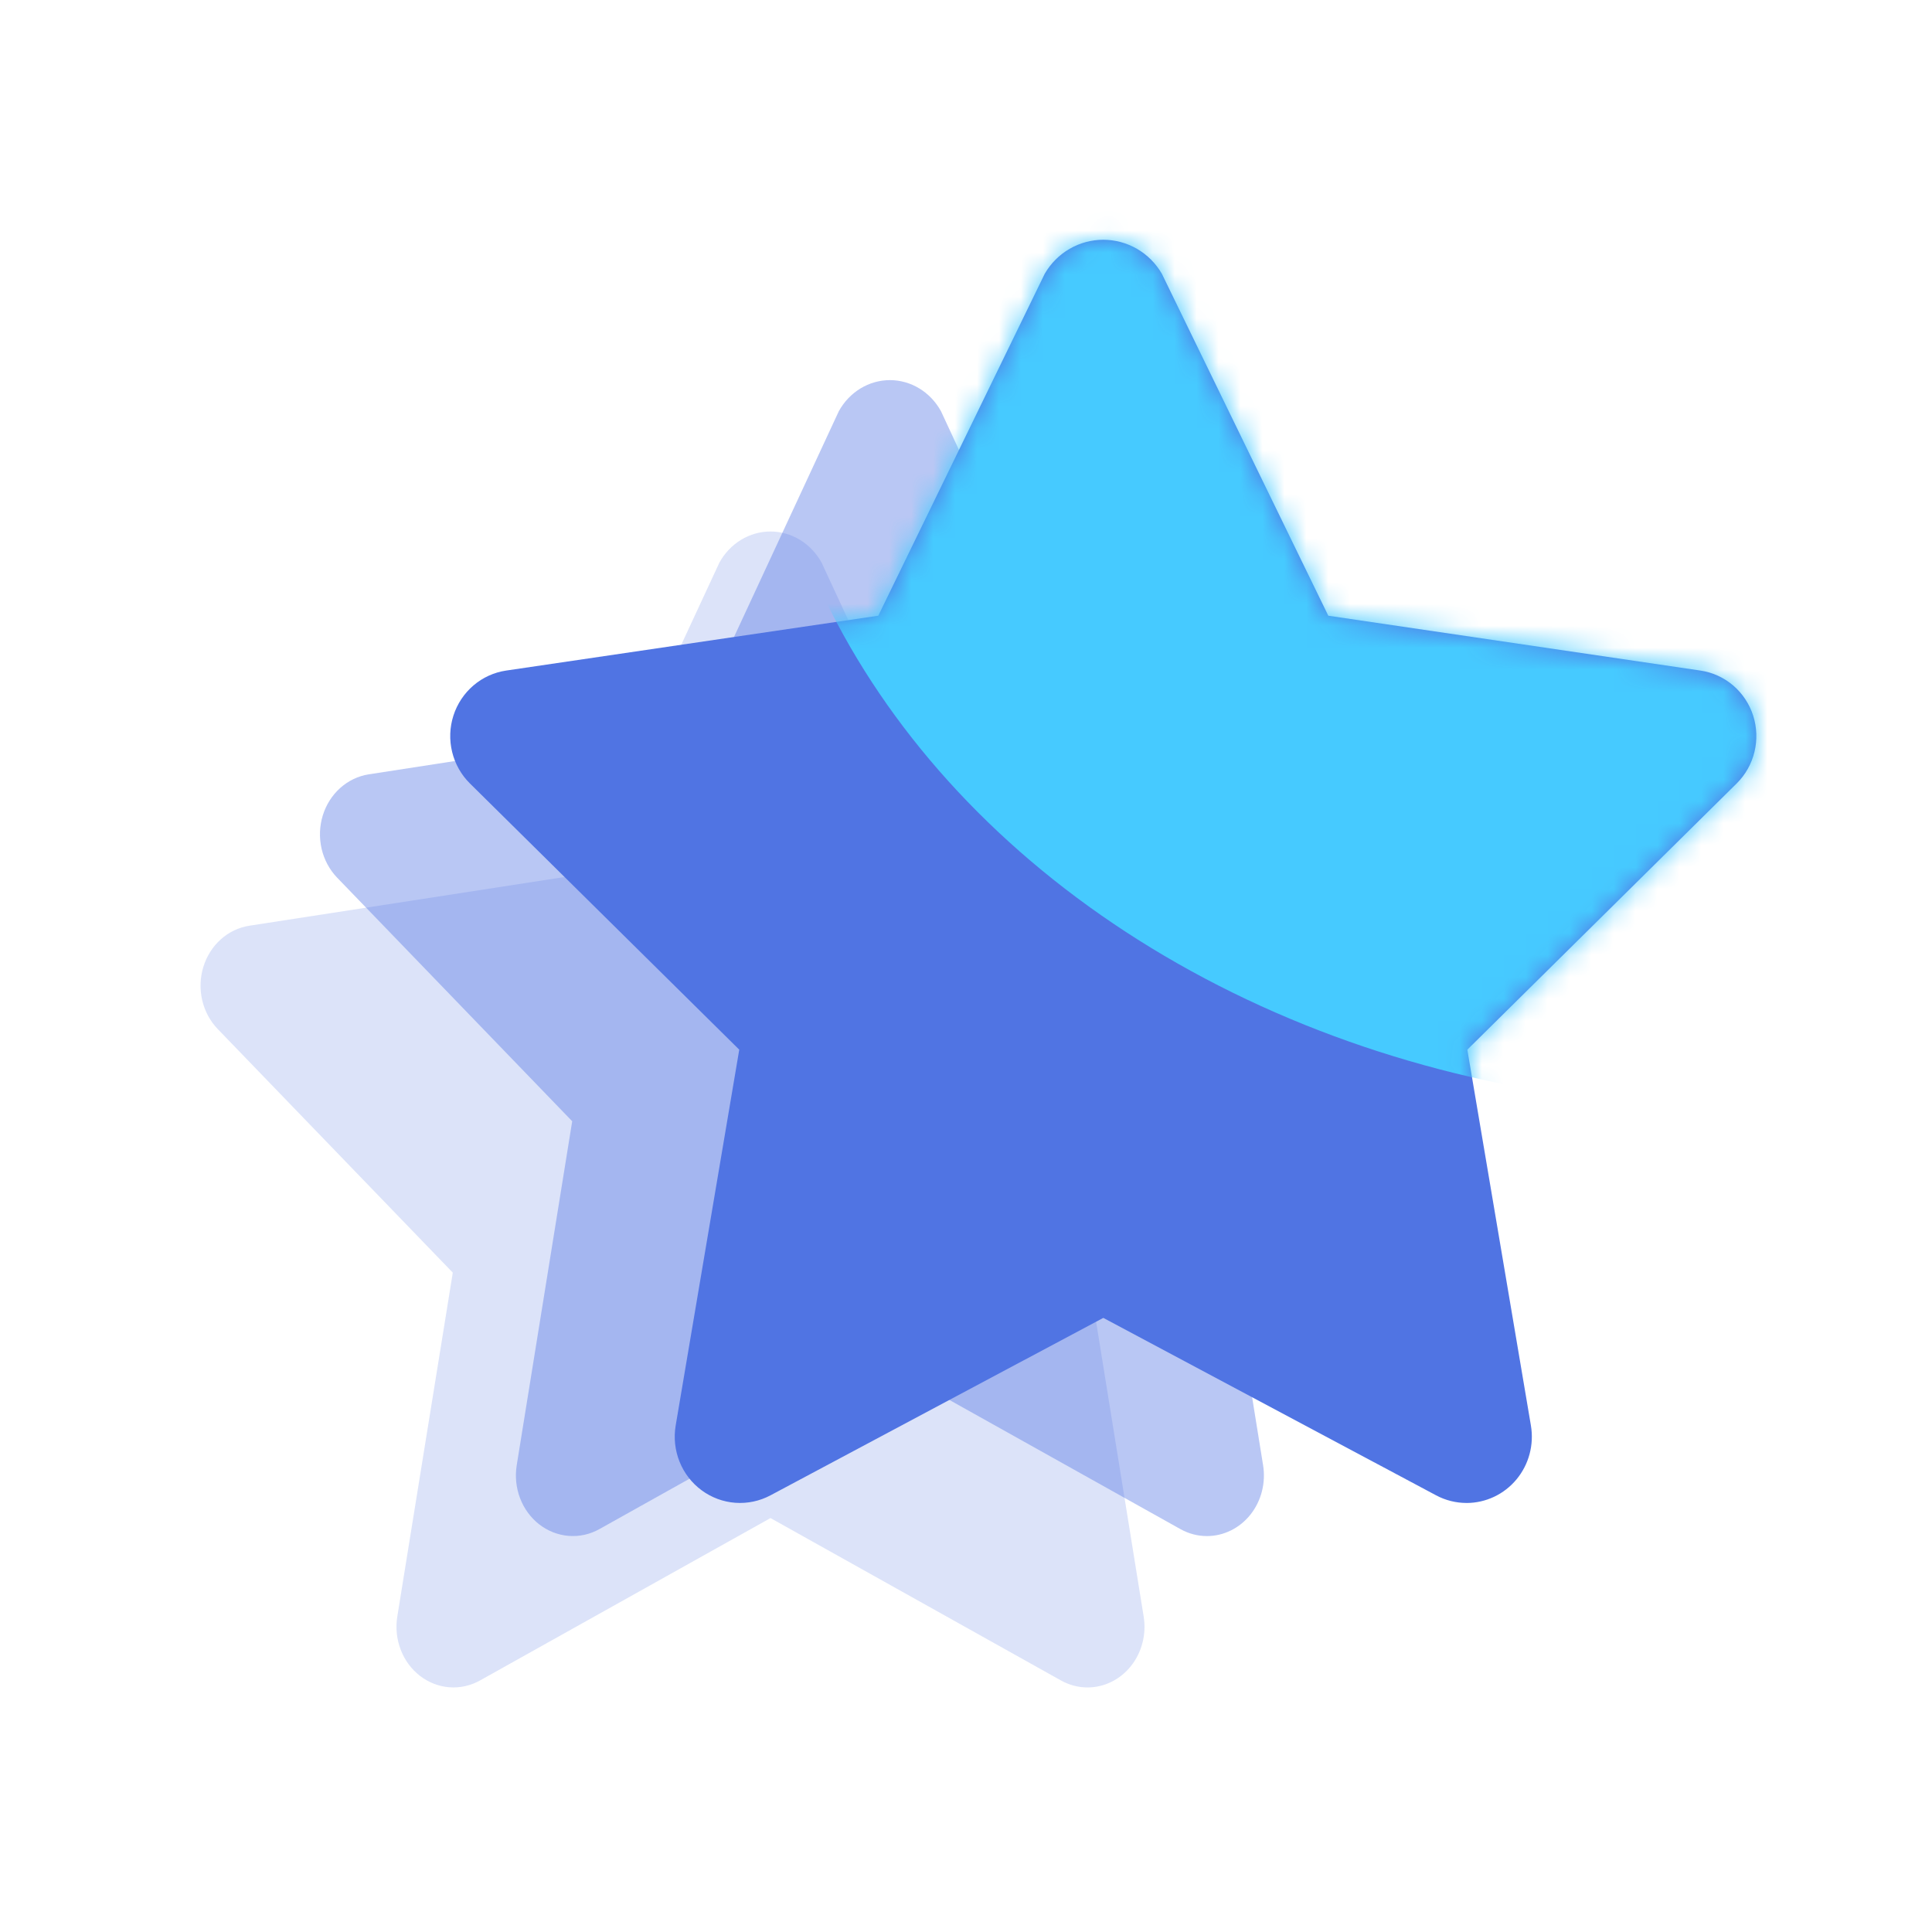 <svg width="88" height="88" viewBox="0 0 88 88" fill="none" xmlns="http://www.w3.org/2000/svg">
<path d="M49.535 76.861C49.114 76.861 48.699 76.751 48.326 76.543L35.095 69.146L21.864 76.543C21.435 76.782 20.952 76.89 20.469 76.853C19.986 76.816 19.522 76.636 19.13 76.334C18.738 76.031 18.433 75.618 18.251 75.141C18.068 74.663 18.015 74.142 18.096 73.634L20.624 57.967L9.918 46.872C9.571 46.512 9.326 46.057 9.21 45.557C9.094 45.057 9.112 44.532 9.262 44.042C9.412 43.553 9.688 43.117 10.058 42.785C10.428 42.454 10.879 42.239 11.358 42.165L26.151 39.879L32.768 25.625C33.006 25.194 33.346 24.836 33.754 24.588C34.163 24.34 34.625 24.209 35.095 24.209C35.565 24.209 36.027 24.34 36.435 24.588C36.844 24.836 37.184 25.194 37.422 25.625L44.039 39.879L58.832 42.165C59.311 42.239 59.761 42.454 60.132 42.785C60.502 43.117 60.778 43.553 60.928 44.042C61.078 44.532 61.096 45.057 60.98 45.557C60.864 46.057 60.618 46.512 60.272 46.872L49.566 57.967L52.093 73.634C52.157 74.03 52.139 74.436 52.039 74.824C51.94 75.212 51.763 75.572 51.519 75.879C51.276 76.187 50.972 76.434 50.629 76.603C50.286 76.773 49.913 76.861 49.535 76.861L49.535 76.861Z" fill="#5074E3" fill-opacity="0.2"/>
<path d="M54.974 69.966C54.553 69.966 54.138 69.857 53.765 69.648L40.534 62.251L27.303 69.648C26.874 69.888 26.391 69.995 25.908 69.958C25.425 69.921 24.961 69.741 24.569 69.439C24.177 69.136 23.873 68.723 23.69 68.246C23.507 67.769 23.454 67.247 23.536 66.739L26.063 51.072L15.357 39.977C15.011 39.617 14.765 39.162 14.649 38.662C14.534 38.162 14.551 37.637 14.701 37.147C14.851 36.658 15.127 36.222 15.497 35.891C15.868 35.559 16.318 35.344 16.797 35.27L31.59 32.984L38.207 18.73C38.445 18.299 38.785 17.941 39.194 17.693C39.602 17.445 40.064 17.314 40.534 17.314C41.004 17.314 41.467 17.445 41.875 17.693C42.283 17.941 42.623 18.299 42.861 18.73L49.478 32.984L64.271 35.27C64.75 35.344 65.201 35.559 65.571 35.891C65.942 36.222 66.217 36.658 66.367 37.147C66.517 37.637 66.535 38.162 66.419 38.662C66.303 39.162 66.058 39.617 65.711 39.977L55.005 51.072L57.532 66.739C57.596 67.135 57.578 67.541 57.479 67.929C57.38 68.317 57.202 68.677 56.959 68.984C56.715 69.292 56.411 69.539 56.069 69.708C55.726 69.878 55.352 69.966 54.974 69.966L54.974 69.966Z" fill="#5074E3" fill-opacity="0.4"/>
<path d="M66.799 68.458C66.317 68.458 65.841 68.339 65.414 68.111L50.253 60.028L35.093 68.111C34.601 68.373 34.048 68.49 33.494 68.45C32.941 68.41 32.409 68.213 31.96 67.882C31.511 67.552 31.162 67.1 30.953 66.579C30.744 66.057 30.682 65.487 30.776 64.932L33.672 47.811L21.405 35.686C21.008 35.294 20.727 34.796 20.594 34.249C20.461 33.703 20.481 33.13 20.653 32.594C20.825 32.059 21.141 31.584 21.565 31.221C21.99 30.858 22.506 30.624 23.055 30.543L40.005 28.045L47.587 12.468C47.86 11.997 48.25 11.606 48.717 11.335C49.185 11.064 49.715 10.921 50.253 10.921C50.792 10.921 51.322 11.064 51.789 11.335C52.257 11.606 52.647 11.997 52.92 12.468L60.502 28.045L77.452 30.543C78.001 30.624 78.517 30.858 78.942 31.221C79.366 31.584 79.682 32.059 79.854 32.594C80.025 33.13 80.046 33.703 79.913 34.249C79.78 34.796 79.499 35.294 79.102 35.686L66.835 47.811L69.731 64.932C69.804 65.365 69.783 65.809 69.669 66.233C69.556 66.657 69.352 67.05 69.073 67.386C68.794 67.722 68.446 67.992 68.053 68.177C67.66 68.362 67.233 68.458 66.8 68.459L66.799 68.458Z" fill="#5074E3"/>
<mask id="mask0_9446_527" style="mask-type:alpha" maskUnits="userSpaceOnUse" x="20" y="10" width="60" height="59">
<path d="M66.799 68.458C66.317 68.458 65.841 68.339 65.414 68.111L50.253 60.028L35.093 68.111C34.601 68.373 34.048 68.49 33.494 68.45C32.941 68.41 32.409 68.213 31.96 67.882C31.511 67.552 31.162 67.1 30.953 66.579C30.744 66.057 30.682 65.487 30.776 64.932L33.672 47.811L21.405 35.686C21.008 35.294 20.727 34.796 20.594 34.249C20.461 33.703 20.481 33.13 20.653 32.594C20.825 32.059 21.141 31.584 21.565 31.221C21.99 30.858 22.506 30.624 23.055 30.543L40.005 28.045L47.587 12.468C47.86 11.997 48.25 11.606 48.717 11.335C49.185 11.064 49.715 10.921 50.253 10.921C50.792 10.921 51.322 11.064 51.789 11.335C52.257 11.606 52.647 11.997 52.92 12.468L60.502 28.045L77.452 30.543C78.001 30.624 78.517 30.858 78.942 31.221C79.366 31.584 79.682 32.059 79.854 32.594C80.025 33.13 80.046 33.703 79.913 34.249C79.78 34.796 79.499 35.294 79.102 35.686L66.835 47.811L69.731 64.932C69.804 65.365 69.783 65.809 69.669 66.233C69.556 66.657 69.352 67.05 69.073 67.386C68.794 67.722 68.446 67.992 68.053 68.177C67.66 68.362 67.233 68.458 66.8 68.459L66.799 68.458Z" fill="#5074E3"/>
</mask>
<g mask="url(#mask0_9446_527)">
<g filter="url(#filter0_f_9446_527)">
<ellipse cx="79.171" cy="13.757" rx="44.757" ry="36.683" fill="#46CAFF"/>
</g>
</g>
<defs>
<filter id="filter0_f_9446_527" x="4.413" y="-52.926" width="149.515" height="133.367" filterUnits="userSpaceOnUse" color-interpolation-filters="sRGB">
<feFlood flood-opacity="0" result="BackgroundImageFix"/>
<feBlend mode="normal" in="SourceGraphic" in2="BackgroundImageFix" result="shape"/>
<feGaussianBlur stdDeviation="15" result="effect1_foregroundBlur_9446_527"/>
</filter>
</defs>
</svg>
